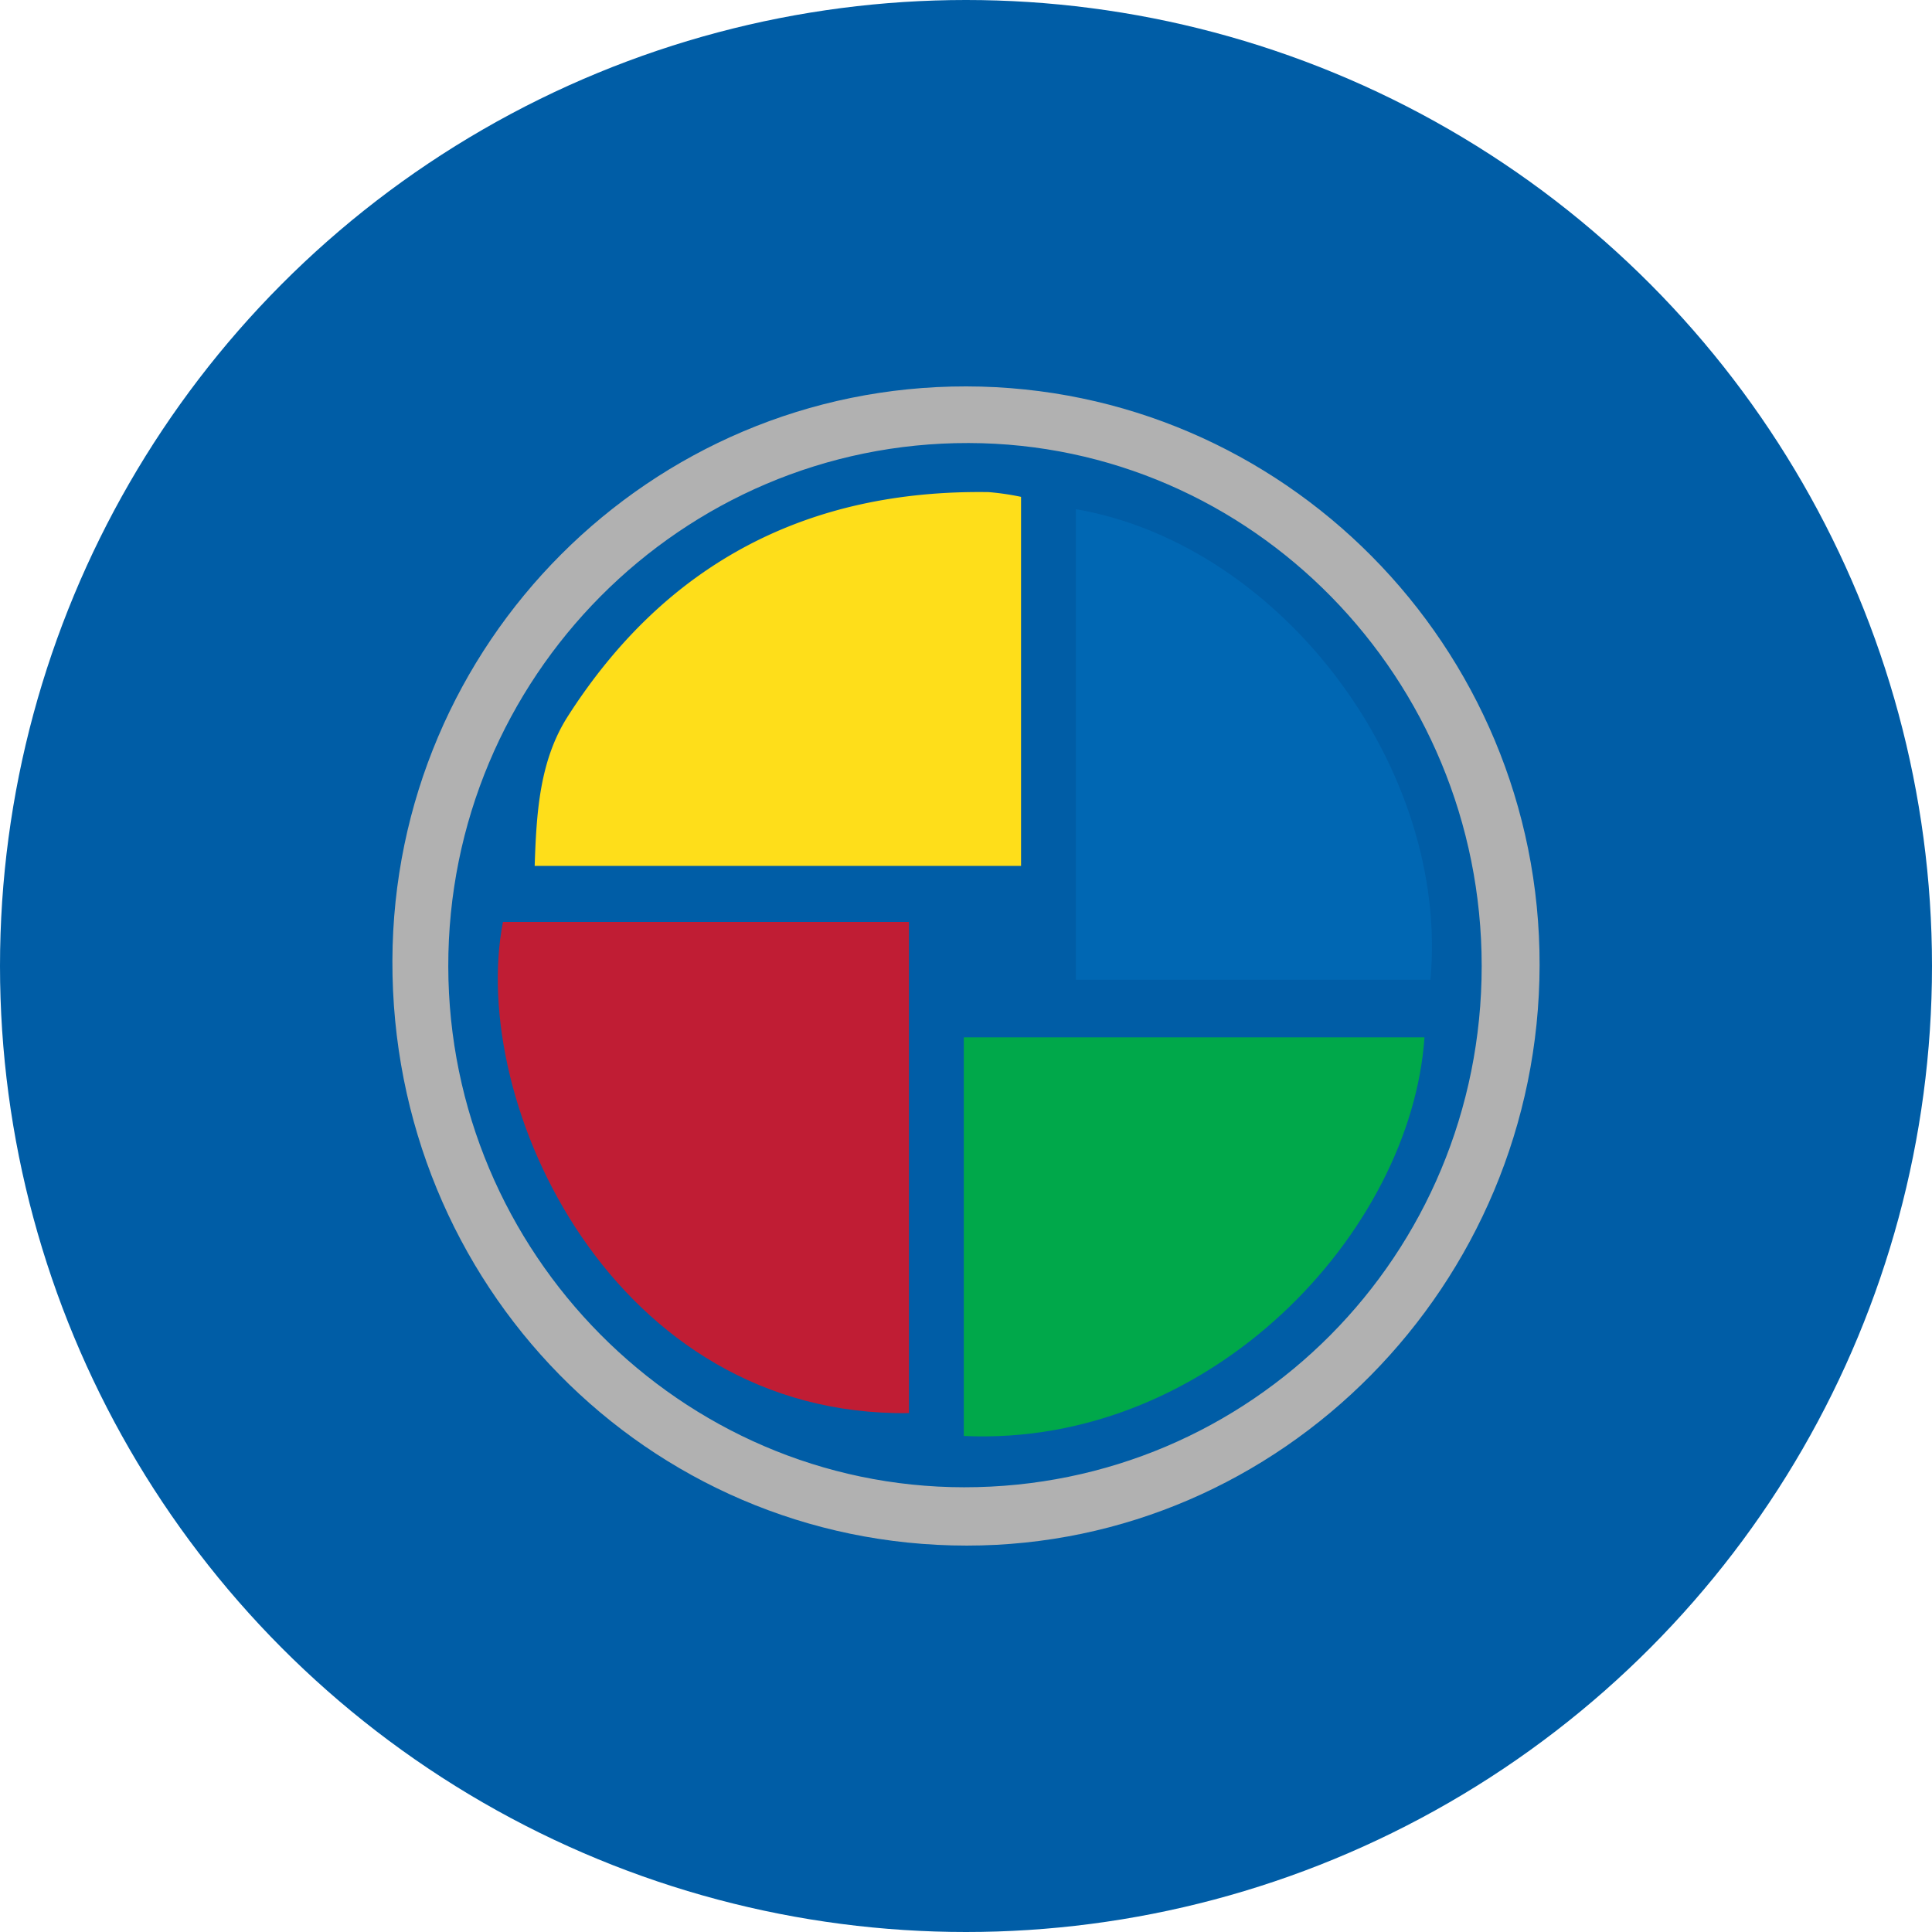 <?xml version='1.0' encoding='utf-8'?>
<svg xmlns="http://www.w3.org/2000/svg" id="Layer_1" data-name="Layer 1" viewBox="0 0 300 300" width="300" height="300"><defs><style>.cls-1{fill:#005da6;}.cls-2{fill:#b1b1b1;}.cls-3{fill:#c01d34;}.cls-4{fill:#fede1a;}.cls-5{fill:#00a84a;}.cls-6{fill:#0067b3;}</style><clipPath id="bz_circular_clip"><circle cx="150.0" cy="150.0" r="150.0" /></clipPath></defs><g clip-path="url(#bz_circular_clip)"><title>MONTX_Mark_Composite_Light</title><rect class="cls-1" x="-1.5" y="-1.5" width="303" height="303" /><path class="cls-2" d="M150.03,60c49.179.059,89.131,40.389,89.038,89.878-.093,49.594-40.1,90.127-88.953,90.121-49.593-.005-89.338-40.486-89.184-90.834C61.084,99.871,100.983,59.941,150.03,60Zm80.046,89.998c-.001-44.697-35.72-81.107-79.663-81.205-44.563-.099-80.88,36.438-80.804,81.293.075,44.456,36.11,80.831,80.099,80.856C194.242,230.967,230.078,194.874,230.076,149.998Z" /><path class="cls-3" d="M141.139,219.426c-45.89.651-68.495-48.045-63.042-76.263H141.139Z" /><path class="cls-4" d="M158.548,134.458H83.024c.275-8.168.72-16.323,5.165-23.259,15.28-23.843,37.293-35.196,65.318-34.786a40.701,40.701,0,0,1,5.04.738Z" /><path class="cls-5" d="M221.193,161.078c-2.08,30.228-33.126,63.66-71.536,61.901V161.078Z" /><path class="cls-6" d="M167.054,152.135V79.062c31.948,5.521,58.065,40.291,55.064,73.073Z" /></g></svg>